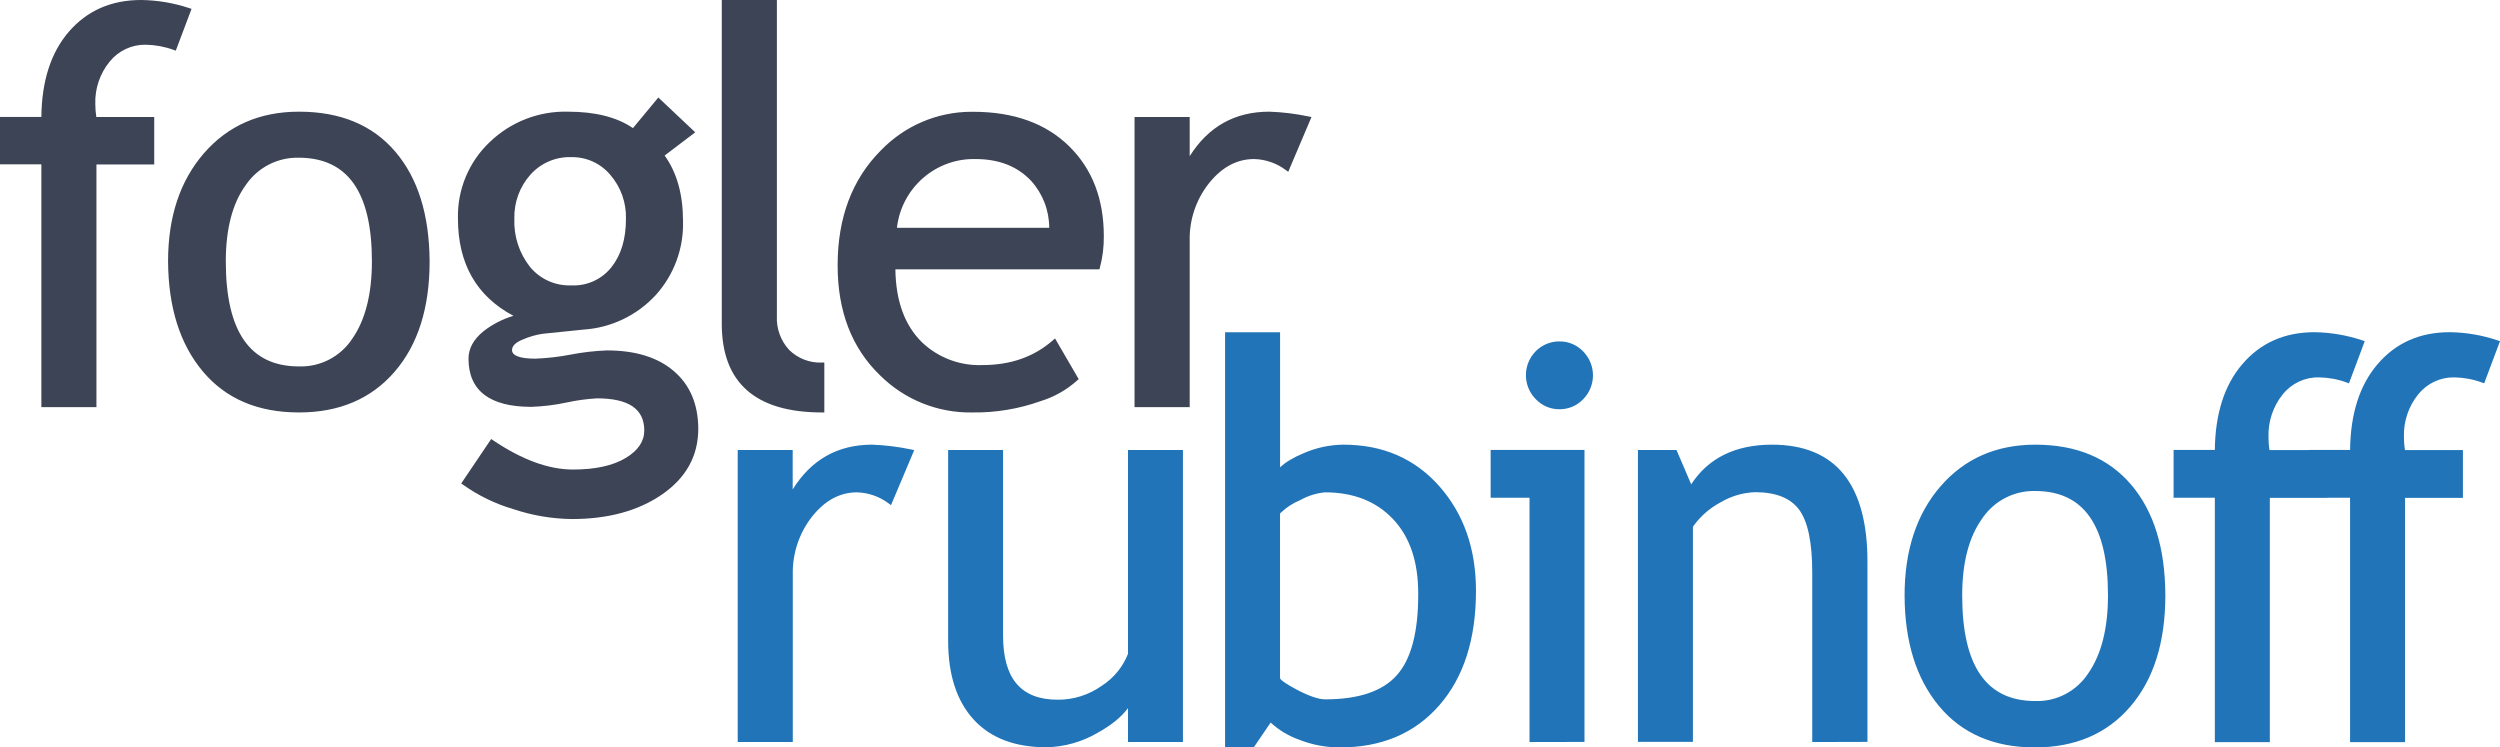 <?xml version="1.0" encoding="UTF-8"?>
<svg width="97px" height="29px" viewBox="0 0 97 29" version="1.1" xmlns="http://www.w3.org/2000/svg" xmlns:xlink="http://www.w3.org/1999/xlink">
    <!-- Generator: Sketch 57.1 (83088) - https://sketch.com -->
    <title>Logo/Blue</title>
    <desc>Created with Sketch.</desc>
    <g id="Logo/Blue" stroke="none" stroke-width="1" fill="none" fill-rule="evenodd">
        <g id="Logo/White">
            <path d="M25.543,3.783 L26.975,5.134 L25.788,6.035 C26.264,6.697 26.501,7.546 26.501,8.577 C26.531,9.639 26.15,10.671 25.436,11.456 C24.71,12.24 23.713,12.716 22.653,12.787 L21.044,12.952 C20.786,12.992 20.535,13.064 20.292,13.17 C20.002,13.284 19.867,13.424 19.867,13.585 C19.867,13.794 20.157,13.916 20.779,13.916 C21.238,13.898 21.694,13.845 22.145,13.758 C22.607,13.668 23.076,13.614 23.551,13.596 C24.654,13.596 25.52,13.863 26.145,14.399 C26.773,14.937 27.089,15.685 27.093,16.634 C27.093,17.686 26.623,18.538 25.691,19.182 C24.766,19.82 23.598,20.139 22.189,20.139 C21.413,20.13 20.643,19.999 19.911,19.752 C19.216,19.548 18.56,19.23 17.969,18.809 L17.896,18.757 L19.058,17.034 L19.134,17.085 C20.257,17.841 21.289,18.218 22.23,18.218 C23.099,18.218 23.78,18.068 24.275,17.771 C24.759,17.479 24.996,17.126 24.998,16.706 C24.998,15.871 24.4,15.456 23.16,15.456 C22.764,15.479 22.37,15.533 21.981,15.618 C21.533,15.714 21.076,15.77 20.614,15.786 C19.005,15.786 18.178,15.159 18.178,13.916 C18.178,13.519 18.374,13.166 18.763,12.849 C19.11,12.58 19.503,12.379 19.922,12.254 C18.488,11.494 17.768,10.231 17.768,8.479 C17.741,7.36 18.189,6.282 18.999,5.515 C19.814,4.729 20.907,4.303 22.034,4.333 C23.096,4.333 23.938,4.545 24.558,4.971 L25.543,3.783 Z M37.749,4.337 L37.749,4.337 C39.341,4.337 40.595,4.79 41.505,5.697 C42.387,6.574 42.828,7.732 42.828,9.162 C42.833,9.574 42.782,9.985 42.676,10.382 L42.658,10.451 L34.741,10.451 C34.757,11.679 35.102,12.621 35.772,13.28 C36.402,13.879 37.245,14.198 38.115,14.165 C39.212,14.165 40.123,13.845 40.851,13.204 L40.935,13.131 L41.853,14.71 L41.797,14.76 C41.386,15.129 40.901,15.403 40.378,15.563 C39.53,15.866 38.634,16.015 37.737,16.003 C36.394,16.03 35.098,15.51 34.144,14.561 C33.048,13.503 32.5,12.079 32.5,10.296 C32.5,8.448 33.059,6.96 34.175,5.838 C35.091,4.887 36.348,4.346 37.663,4.337 L37.748,4.337 L37.749,4.337 Z M11.6,4.333 C13.204,4.333 14.45,4.848 15.333,5.879 C16.213,6.906 16.658,8.328 16.669,10.141 C16.669,11.948 16.216,13.378 15.309,14.426 C14.4,15.477 13.161,16.003 11.6,16.003 C10.004,16.003 8.757,15.471 7.867,14.408 C6.98,13.35 6.532,11.926 6.521,10.141 C6.521,8.411 6.986,7.01 7.917,5.941 C8.851,4.87 10.081,4.333 11.6,4.333 Z M30.143,8.41847145e-06 L30.143,0.092 L30.143,12.251 C30.116,12.743 30.291,13.225 30.624,13.581 C30.962,13.911 31.419,14.087 31.889,14.067 L31.984,14.064 L31.984,16.003 L31.892,16.003 C29.315,16.003 28.007,14.852 28.005,12.572 L28.005,8.41847145e-06 L30.143,8.41847145e-06 Z M49.246,4.333 L49.249,4.333 C49.762,4.35 50.273,4.413 50.776,4.519 L50.885,4.542 L49.983,6.666 L49.889,6.597 C49.533,6.331 49.103,6.182 48.662,6.171 C47.998,6.171 47.419,6.478 46.918,7.098 C46.407,7.736 46.139,8.536 46.16,9.357 L46.16,15.797 L44.02,15.797 L44.02,4.539 L46.16,4.539 L46.16,6.06 C46.883,4.911 47.914,4.333 49.246,4.333 Z M5.481,2.82772981e-06 L5.482,2.82772981e-06 C6.114,0.009 6.741,0.115 7.341,0.314 L7.432,0.344 L6.82,1.966 L6.735,1.935 C6.388,1.809 6.022,1.742 5.653,1.735 C5.115,1.726 4.602,1.965 4.26,2.385 C3.875,2.851 3.676,3.443 3.698,4.051 C3.699,4.214 3.712,4.378 3.737,4.539 L5.984,4.539 L5.984,6.381 L3.742,6.381 L3.742,15.797 L1.605,15.797 L1.605,6.377 L0,6.377 L0,4.536 L1.605,4.536 C1.62,3.144 1.973,2.044 2.665,1.238 C3.376,0.412 4.316,-0.001 5.481,2.82772981e-06 Z M9.57,7.131 L9.533,7.184 L9.531,7.186 C9.019,7.894 8.761,8.879 8.761,10.141 C8.761,12.875 9.705,14.218 11.603,14.217 C12.431,14.243 13.213,13.836 13.67,13.14 C14.175,12.411 14.429,11.412 14.43,10.141 C14.43,7.445 13.487,6.121 11.589,6.119 C10.79,6.101 10.035,6.481 9.57,7.131 Z M20.575,6.783 C20.162,7.249 19.941,7.855 19.957,8.484 C19.93,9.157 20.143,9.818 20.557,10.346 C20.949,10.829 21.544,11.098 22.172,11.073 C22.77,11.102 23.346,10.841 23.721,10.371 C24.099,9.897 24.288,9.271 24.287,8.487 C24.304,7.862 24.087,7.253 23.677,6.781 C23.302,6.337 22.749,6.085 22.165,6.097 C21.56,6.077 20.977,6.329 20.575,6.783 Z M37.845,6.171 C36.293,6.137 34.977,7.299 34.801,8.839 L40.71,8.839 C40.709,8.162 40.457,7.509 40.001,7.01 C39.472,6.451 38.756,6.171 37.845,6.171 Z" id="Combined-Shape" fill="#3C4455"></path>
            <path d="M49.667,12.893 L49.667,18.133 C49.875,17.934 50.18,17.751 50.581,17.584 C51.067,17.371 51.591,17.259 52.121,17.253 C53.652,17.253 54.895,17.791 55.845,18.865 C56.793,19.937 57.267,21.291 57.268,22.923 C57.268,24.797 56.793,26.282 55.84,27.371 C54.885,28.463 53.59,29.006 51.964,29 C51.428,28.998 50.896,28.895 50.4,28.698 C49.993,28.554 49.62,28.328 49.301,28.035 L48.647,28.996 L47.533,28.996 L47.533,12.893 L49.667,12.893 Z M82.691,18.809 C83.571,19.843 84.011,21.275 84.015,23.101 C84.015,24.918 83.564,26.356 82.66,27.411 C81.753,28.469 80.517,28.999 78.957,29 C77.364,29 76.12,28.464 75.232,27.393 C74.347,26.326 73.903,24.894 73.898,23.101 C73.898,21.357 74.362,19.946 75.291,18.871 C76.223,17.795 77.45,17.255 78.966,17.253 C80.565,17.253 81.809,17.772 82.691,18.809 Z M38.919,17.461 L38.919,24.661 C38.919,26.333 39.617,27.148 41.035,27.148 C41.647,27.154 42.245,26.965 42.751,26.607 C43.209,26.313 43.565,25.88 43.766,25.37 L43.766,17.461 L45.898,17.461 L45.898,28.79 L43.766,28.79 L43.766,27.475 C43.511,27.821 43.116,28.141 42.584,28.435 C41.981,28.787 41.301,28.979 40.604,28.994 C39.375,28.994 38.429,28.634 37.772,27.912 C37.116,27.191 36.789,26.174 36.788,24.863 L36.788,17.461 L38.919,17.461 Z M95.054,12.889 C95.685,12.898 96.311,13.005 96.909,13.207 L97,13.237 L96.386,14.873 L96.301,14.842 C95.955,14.715 95.591,14.648 95.223,14.642 C94.686,14.633 94.174,14.873 93.833,15.294 C93.449,15.764 93.25,16.361 93.273,16.973 C93.273,17.137 93.286,17.301 93.311,17.463 L95.561,17.463 L95.561,19.316 L93.316,19.316 L93.316,28.796 L91.183,28.796 L91.183,19.311 L90.304,19.311 L90.304,19.316 L88.069,19.316 L88.069,28.796 L85.936,28.796 L85.936,19.311 L84.335,19.311 L84.335,17.457 L85.936,17.457 C85.951,16.059 86.303,14.952 86.994,14.139 C87.703,13.305 88.642,12.888 89.807,12.889 C90.437,12.899 91.063,13.006 91.662,13.207 L91.752,13.237 L91.14,14.873 L91.055,14.842 C90.71,14.715 90.345,14.648 89.977,14.642 C89.436,14.63 88.92,14.87 88.576,15.294 C88.194,15.765 87.995,16.361 88.018,16.973 C88.018,17.137 88.03,17.301 88.055,17.463 L89.582,17.463 L89.582,17.457 L91.184,17.457 C91.199,16.059 91.551,14.952 92.242,14.139 C92.951,13.305 93.89,12.888 95.054,12.889 Z M72.457,21.794 L72.457,28.785 L70.315,28.791 L70.315,22.211 C70.315,21.041 70.143,20.228 69.805,19.774 C69.473,19.327 68.91,19.1 68.112,19.097 C67.635,19.11 67.17,19.246 66.755,19.493 C66.354,19.705 66.006,20.004 65.735,20.37 L65.685,20.439 L65.685,28.785 L63.552,28.785 L63.552,17.461 L65.049,17.461 L65.618,18.792 C66.285,17.768 67.334,17.255 68.754,17.253 C71.217,17.253 72.457,18.781 72.457,21.794 Z M33.839,17.253 C34.351,17.272 34.861,17.335 35.362,17.441 L35.472,17.464 L34.571,19.601 L34.478,19.532 C34.122,19.264 33.693,19.115 33.253,19.103 C32.591,19.103 32.013,19.412 31.515,20.036 C31.006,20.679 30.739,21.483 30.76,22.309 L30.76,28.79 L28.623,28.79 L28.623,17.461 L30.756,17.461 L30.756,18.99 C31.474,17.835 32.503,17.253 33.836,17.253 L33.839,17.253 Z M61.478,17.457 L61.478,28.787 L59.345,28.791 L59.345,19.311 L57.837,19.311 L57.837,17.457 L61.478,17.457 Z M76.949,20.06 L76.912,20.114 L76.911,20.116 C76.393,20.835 76.133,21.829 76.133,23.101 C76.133,25.85 77.075,27.2 78.969,27.2 C79.794,27.227 80.574,26.818 81.03,26.117 C81.535,25.385 81.789,24.38 81.79,23.101 C81.79,20.385 80.851,19.051 78.964,19.051 C78.168,19.032 77.416,19.41 76.949,20.06 Z M51.407,19.103 C51.07,19.135 50.743,19.238 50.438,19.409 C50.173,19.519 49.931,19.674 49.721,19.87 L49.665,19.924 L49.665,26.313 C49.665,26.368 49.903,26.546 50.346,26.775 C50.813,27.016 51.173,27.135 51.412,27.135 C52.716,27.135 53.642,26.821 54.197,26.198 C54.755,25.574 55.033,24.517 55.027,23.027 C55.027,21.788 54.7,20.826 54.046,20.137 C53.393,19.449 52.516,19.104 51.407,19.103 Z M60.503,13.247 C60.85,13.241 61.184,13.382 61.425,13.633 C61.669,13.879 61.807,14.214 61.807,14.562 C61.807,14.911 61.669,15.246 61.426,15.491 C61.184,15.743 60.85,15.884 60.505,15.878 C60.16,15.882 59.83,15.742 59.593,15.492 C59.218,15.119 59.103,14.552 59.303,14.059 C59.503,13.566 59.977,13.245 60.503,13.247 Z" id="Combined-Shape" fill="#2174B8"></path>
        </g>
    </g>
</svg>